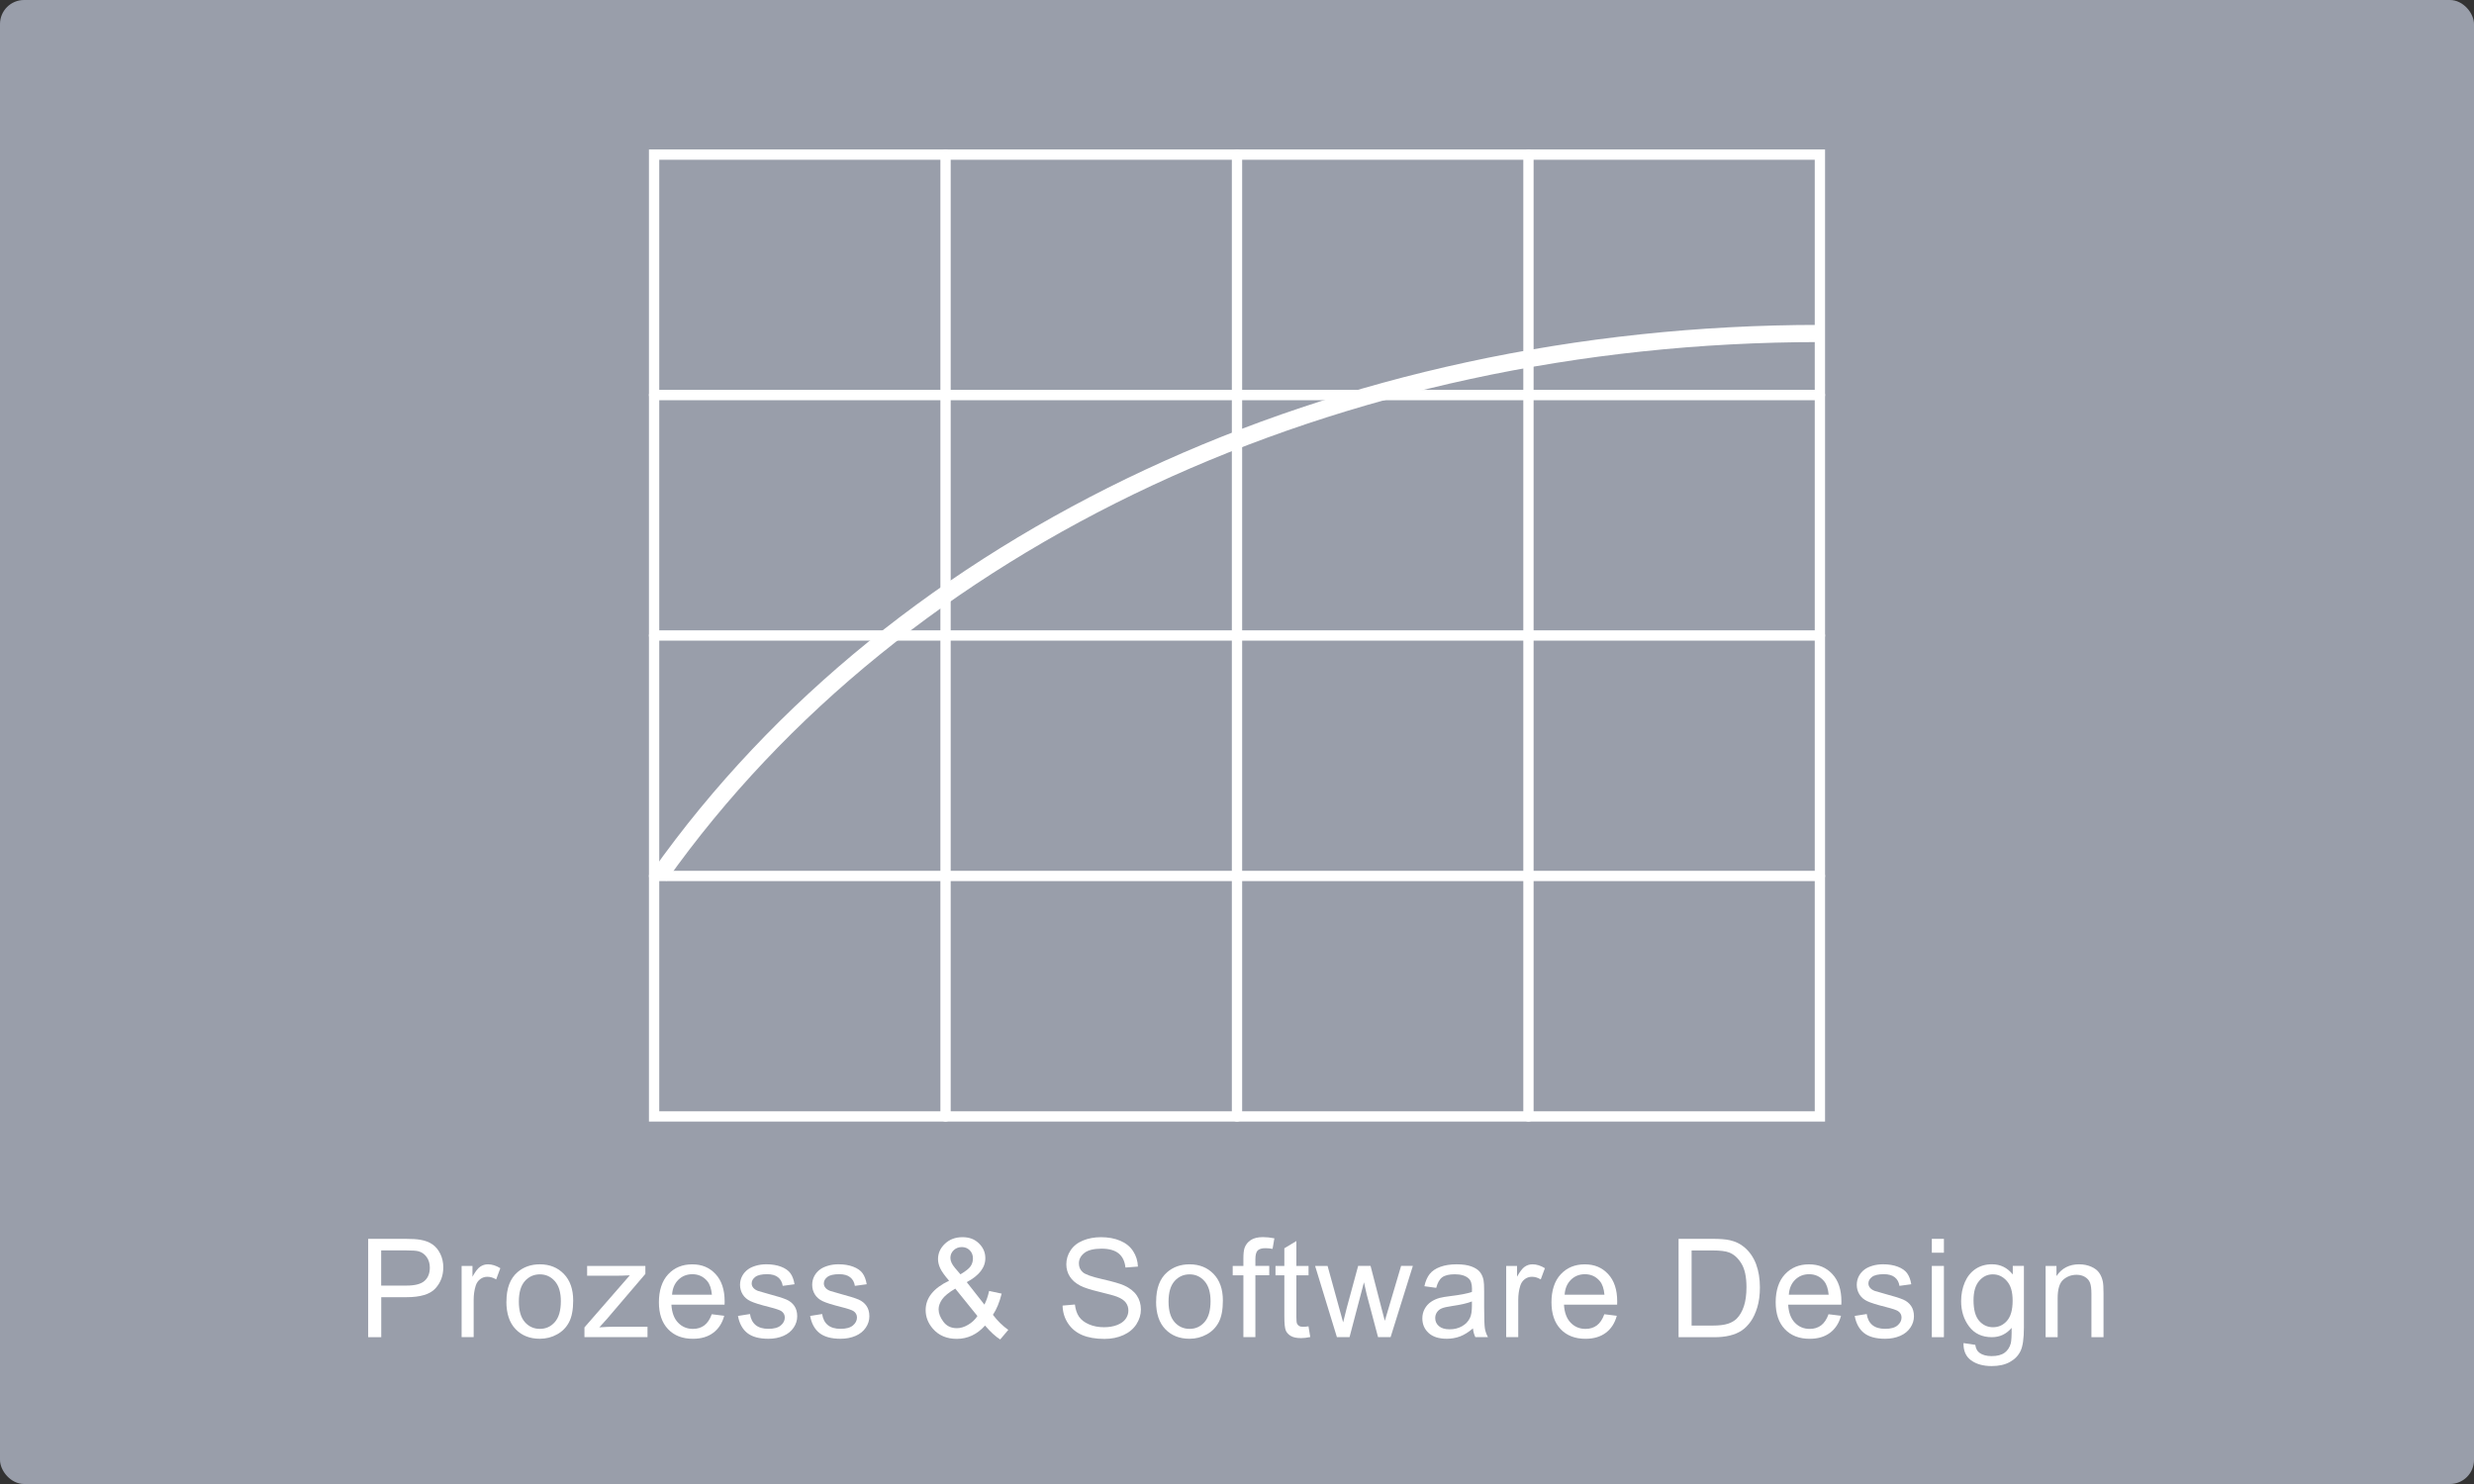 <?xml version="1.0" encoding="UTF-8"?>
<svg xmlns="http://www.w3.org/2000/svg" viewBox="0 0 720 432">
  <rect x="0" y="0" width="720" height="432" fill="#333333" stroke="none"/>
  <defs>
    <style>
      .g {
        fill: #fff;
      }

      .h {
        fill: #999eaa;
      }

      .i {
        stroke-linecap: round;
        stroke-width: 3px;
      }

      .i, .j {
        fill: none;
        stroke: #fff;
      }

      .j {
        stroke-width: 5px;
      }
    </style>
  </defs>
  <g id="a" data-name="Background">
    <rect class="h" x="0" width="720" height="432" rx="7" ry="7"></rect>
  </g>
  <g id="b" data-name="Beschriftungen_Pfade">
    <g id="c" data-name="Process_Design_x5F_D">
      <path class="g" d="M107.15,389.26v-28.63h10.8c1.9,0,3.35.09,4.36.27,1.41.23,2.58.68,3.54,1.34.95.66,1.72,1.58,2.29,2.76.58,1.19.87,2.49.87,3.91,0,2.44-.77,4.5-2.32,6.18-1.55,1.69-4.35,2.53-8.4,2.53h-7.34v11.64h-3.79ZM110.94,374.24h7.4c2.45,0,4.19-.46,5.21-1.37,1.03-.91,1.54-2.19,1.54-3.85,0-1.2-.3-2.22-.91-3.08-.61-.85-1.4-1.42-2.39-1.69-.64-.17-1.82-.25-3.54-.25h-7.32v10.23Z"></path>
      <path class="g" d="M134.34,389.26v-20.74h3.16v3.14c.81-1.47,1.55-2.44,2.24-2.91s1.44-.7,2.26-.7c1.18,0,2.39.38,3.61,1.13l-1.21,3.26c-.86-.51-1.72-.76-2.58-.76-.77,0-1.46.23-2.07.69-.61.46-1.05,1.1-1.31,1.92-.39,1.25-.59,2.62-.59,4.1v10.86h-3.52Z"></path>
      <path class="g" d="M147.39,378.89c0-3.84,1.07-6.69,3.2-8.54,1.78-1.54,3.96-2.3,6.52-2.3,2.85,0,5.18.93,6.99,2.8,1.81,1.87,2.71,4.45,2.71,7.74,0,2.67-.4,4.77-1.2,6.3-.8,1.53-1.97,2.72-3.5,3.56-1.53.85-3.2,1.27-5.01,1.27-2.9,0-5.25-.93-7.04-2.79-1.79-1.86-2.69-4.54-2.69-8.05ZM151,378.89c0,2.66.58,4.65,1.74,5.97,1.16,1.32,2.62,1.98,4.38,1.98s3.2-.66,4.36-1.99c1.16-1.33,1.74-3.35,1.74-6.07,0-2.56-.58-4.51-1.75-5.83-1.17-1.32-2.61-1.98-4.35-1.98s-3.22.66-4.38,1.97c-1.16,1.32-1.74,3.3-1.74,5.96Z"></path>
      <path class="g" d="M170.09,389.26v-2.85l13.2-15.16c-1.5.08-2.82.12-3.96.12h-8.46v-2.85h16.95v2.32l-11.23,13.16-2.17,2.4c1.58-.12,3.05-.18,4.43-.18h9.59v3.03h-18.36Z"></path>
      <path class="g" d="M207.14,382.58l3.63.45c-.57,2.12-1.63,3.77-3.18,4.94-1.55,1.17-3.53,1.76-5.94,1.76-3.03,0-5.44-.93-7.22-2.8-1.78-1.87-2.67-4.49-2.67-7.86s.9-6.2,2.7-8.12c1.8-1.93,4.13-2.89,6.99-2.89s5.04.94,6.8,2.83c1.76,1.89,2.64,4.54,2.64,7.97,0,.21,0,.52-.02.94h-15.47c.13,2.28.77,4.02,1.93,5.23,1.16,1.21,2.6,1.82,4.34,1.82,1.29,0,2.39-.34,3.3-1.02.91-.68,1.63-1.76,2.17-3.24ZM195.6,376.89h11.58c-.16-1.74-.6-3.05-1.33-3.93-1.12-1.35-2.57-2.03-4.36-2.03-1.61,0-2.97.54-4.07,1.62-1.1,1.08-1.71,2.53-1.83,4.34Z"></path>
      <path class="g" d="M214.79,383.07l3.48-.55c.2,1.39.74,2.46,1.63,3.2.89.74,2.14,1.11,3.74,1.11s2.81-.33,3.59-.99c.78-.66,1.17-1.43,1.17-2.31,0-.79-.35-1.42-1.04-1.88-.48-.31-1.68-.71-3.59-1.19-2.58-.65-4.37-1.21-5.36-1.69-1-.47-1.75-1.13-2.27-1.97-.51-.84-.77-1.77-.77-2.78,0-.92.21-1.78.63-2.57.42-.79,1-1.44,1.73-1.96.55-.4,1.29-.75,2.24-1.03.94-.28,1.96-.42,3.04-.42,1.63,0,3.06.23,4.29.7s2.14,1.1,2.72,1.9.99,1.87,1.21,3.21l-3.44.47c-.16-1.07-.61-1.9-1.36-2.5-.75-.6-1.81-.9-3.17-.9-1.61,0-2.77.27-3.46.8-.69.53-1.04,1.16-1.04,1.88,0,.46.14.87.43,1.23.29.38.74.69,1.35.94.35.13,1.39.43,3.11.9,2.49.66,4.22,1.21,5.21,1.63.98.42,1.75,1.04,2.31,1.85.56.81.84,1.81.84,3.01s-.34,2.28-1.03,3.31-1.67,1.84-2.96,2.4-2.75.85-4.38.85c-2.7,0-4.75-.56-6.16-1.68-1.41-1.12-2.31-2.78-2.71-4.98Z"></path>
      <path class="g" d="M235.79,383.07l3.48-.55c.2,1.39.74,2.46,1.63,3.2s2.14,1.11,3.74,1.11,2.81-.33,3.59-.99c.78-.66,1.17-1.43,1.17-2.31,0-.79-.34-1.42-1.04-1.88-.48-.31-1.68-.71-3.59-1.19-2.58-.65-4.37-1.21-5.36-1.69-1-.47-1.75-1.13-2.27-1.97s-.77-1.77-.77-2.78c0-.92.21-1.78.63-2.57.42-.79,1-1.44,1.73-1.96.55-.4,1.29-.75,2.24-1.03.94-.28,1.96-.42,3.04-.42,1.63,0,3.06.23,4.29.7s2.14,1.1,2.72,1.9.99,1.87,1.21,3.21l-3.44.47c-.16-1.07-.61-1.9-1.36-2.5-.75-.6-1.81-.9-3.17-.9-1.61,0-2.77.27-3.46.8-.69.53-1.04,1.16-1.04,1.88,0,.46.14.87.43,1.23.29.38.74.69,1.35.94.35.13,1.39.43,3.11.9,2.49.66,4.22,1.21,5.21,1.63.98.42,1.75,1.04,2.31,1.85.56.81.84,1.81.84,3.01s-.34,2.28-1.03,3.31-1.67,1.84-2.96,2.4-2.75.85-4.38.85c-2.7,0-4.75-.56-6.16-1.68-1.41-1.12-2.31-2.78-2.71-4.98Z"></path>
      <path class="g" d="M286.67,385.88c-1.16,1.29-2.42,2.26-3.79,2.9s-2.84.97-4.43.97c-2.93,0-5.25-.99-6.97-2.97-1.39-1.61-2.09-3.42-2.09-5.41,0-1.77.57-3.37,1.71-4.79s2.84-2.68,5.11-3.76c-1.29-1.48-2.15-2.69-2.58-3.61-.43-.92-.64-1.82-.64-2.68,0-1.72.67-3.21,2.02-4.48s3.04-1.9,5.09-1.9,3.55.6,4.79,1.8c1.24,1.2,1.87,2.64,1.87,4.32,0,2.72-1.8,5.05-5.41,6.97l5.14,6.54c.59-1.15,1.04-2.47,1.37-3.98l3.65.78c-.62,2.5-1.47,4.56-2.54,6.17,1.32,1.75,2.81,3.21,4.47,4.39l-2.36,2.79c-1.42-.91-2.88-2.26-4.39-4.04ZM284.46,383.11l-6.45-7.99c-1.9,1.13-3.18,2.18-3.85,3.15-.66.97-1,1.93-1,2.88,0,1.16.46,2.36,1.39,3.61s2.23,1.88,3.93,1.88c1.05,0,2.15-.33,3.27-.99,1.13-.66,2.03-1.51,2.71-2.55ZM279.52,370.96c1.52-.9,2.51-1.69,2.96-2.36.45-.68.67-1.43.67-2.25,0-.98-.31-1.77-.93-2.39-.62-.62-1.39-.93-2.31-.93s-1.74.31-2.37.92c-.63.61-.95,1.36-.95,2.25,0,.44.11.91.34,1.4s.57,1.01,1.03,1.55l1.56,1.82Z"></path>
      <path class="g" d="M309.26,380.06l3.57-.31c.17,1.43.56,2.61,1.18,3.53s1.58,1.66,2.88,2.23,2.77.85,4.39.85c1.45,0,2.72-.21,3.83-.64s1.93-1.02,2.47-1.77c.54-.75.81-1.57.81-2.45s-.26-1.68-.78-2.35c-.52-.67-1.38-1.23-2.58-1.69-.77-.3-2.47-.76-5.1-1.4-2.63-.63-4.47-1.23-5.53-1.79-1.37-.72-2.39-1.6-3.06-2.67-.67-1.06-1.01-2.25-1.01-3.56,0-1.45.41-2.8,1.23-4.05.82-1.26,2.02-2.21,3.59-2.86,1.58-.65,3.33-.98,5.25-.98,2.12,0,3.99.34,5.62,1.03s2.87,1.69,3.74,3.02,1.34,2.83,1.41,4.51l-3.63.27c-.2-1.81-.86-3.18-1.98-4.1-1.13-.92-2.79-1.39-4.99-1.39s-3.96.42-5.01,1.26-1.57,1.85-1.57,3.04c0,1.03.37,1.88,1.11,2.54.73.66,2.63,1.34,5.71,2.04,3.08.7,5.19,1.31,6.34,1.83,1.67.77,2.9,1.74,3.69,2.92.79,1.18,1.19,2.54,1.19,4.07s-.44,2.96-1.31,4.31-2.13,2.4-3.76,3.14-3.47,1.12-5.52,1.12c-2.59,0-4.76-.38-6.51-1.13s-3.12-1.89-4.12-3.41c-1-1.52-1.52-3.23-1.57-5.15Z"></path>
      <path class="g" d="M336.47,378.89c0-3.84,1.07-6.69,3.2-8.54,1.78-1.54,3.96-2.3,6.52-2.3,2.85,0,5.18.93,6.99,2.8,1.81,1.87,2.71,4.45,2.71,7.74,0,2.67-.4,4.77-1.2,6.3-.8,1.53-1.97,2.72-3.5,3.56s-3.2,1.27-5.01,1.27c-2.9,0-5.25-.93-7.04-2.79-1.79-1.86-2.69-4.54-2.69-8.05ZM340.08,378.89c0,2.66.58,4.65,1.74,5.97,1.16,1.32,2.62,1.98,4.38,1.98s3.2-.66,4.36-1.99,1.74-3.35,1.74-6.07c0-2.56-.58-4.51-1.75-5.83-1.17-1.32-2.61-1.98-4.35-1.98s-3.22.66-4.38,1.97c-1.16,1.32-1.74,3.3-1.74,5.96Z"></path>
      <path class="g" d="M361.86,389.26v-18.01h-3.11v-2.73h3.11v-2.21c0-1.39.12-2.43.37-3.11.34-.91.93-1.65,1.79-2.22s2.05-.85,3.58-.85c.99,0,2.08.12,3.28.35l-.53,3.07c-.73-.13-1.42-.2-2.07-.2-1.07,0-1.82.23-2.27.68-.44.46-.66,1.31-.66,2.56v1.91h4.04v2.73h-4.04v18.01h-3.5Z"></path>
      <path class="g" d="M380.81,386.11l.51,3.11c-.99.21-1.88.31-2.66.31-1.28,0-2.27-.2-2.97-.61s-1.2-.93-1.48-1.59c-.29-.66-.43-2.04-.43-4.15v-11.93h-2.58v-2.73h2.58v-5.14l3.5-2.11v7.25h3.54v2.73h-3.54v12.13c0,1,.06,1.65.19,1.93.12.29.33.51.61.68.28.17.68.25,1.2.25.39,0,.91-.04,1.54-.14Z"></path>
      <path class="g" d="M389.08,389.26l-6.35-20.74h3.63l3.3,11.97,1.23,4.45c.05-.22.41-1.65,1.07-4.28l3.3-12.15h3.61l3.11,12.03,1.04,3.96,1.19-4,3.55-11.99h3.42l-6.48,20.74h-3.65l-3.3-12.42-.8-3.54-4.2,15.96h-3.67Z"></path>
      <path class="g" d="M428.67,386.7c-1.3,1.11-2.56,1.89-3.76,2.34s-2.5.68-3.88.68c-2.28,0-4.03-.56-5.25-1.67s-1.84-2.54-1.84-4.27c0-1.02.23-1.94.69-2.78s1.07-1.51,1.82-2.02,1.59-.89,2.53-1.15c.69-.18,1.73-.36,3.12-.53,2.84-.34,4.93-.74,6.27-1.21.01-.48.02-.79.02-.92,0-1.43-.33-2.44-1-3.03-.9-.79-2.23-1.19-4-1.19-1.65,0-2.87.29-3.66.87-.79.58-1.37,1.61-1.75,3.08l-3.44-.47c.31-1.47.83-2.66,1.54-3.56.72-.9,1.75-1.6,3.11-2.09s2.92-.73,4.71-.73,3.21.21,4.32.62c1.11.42,1.92.94,2.44,1.57.52.63.89,1.43,1.09,2.39.12.6.18,1.68.18,3.24v4.69c0,3.27.08,5.34.22,6.2.15.87.45,1.7.89,2.49h-3.67c-.36-.73-.6-1.58-.7-2.56ZM428.38,378.85c-1.28.52-3.19.96-5.74,1.33-1.45.21-2.47.44-3.07.7-.6.26-1.06.64-1.39,1.14-.33.5-.49,1.06-.49,1.67,0,.94.35,1.72,1.06,2.34s1.75.94,3.12.94,2.56-.3,3.61-.89c1.05-.59,1.83-1.4,2.32-2.43.38-.79.57-1.97.57-3.52v-1.29Z"></path>
      <path class="g" d="M438.34,389.26v-20.74h3.16v3.14c.81-1.47,1.55-2.44,2.24-2.91s1.44-.7,2.26-.7c1.18,0,2.39.38,3.61,1.13l-1.21,3.26c-.86-.51-1.72-.76-2.58-.76-.77,0-1.46.23-2.07.69-.61.46-1.05,1.1-1.31,1.92-.39,1.25-.59,2.62-.59,4.1v10.86h-3.52Z"></path>
      <path class="g" d="M466.9,382.58l3.63.45c-.57,2.12-1.63,3.77-3.18,4.94s-3.53,1.76-5.94,1.76c-3.03,0-5.44-.93-7.22-2.8-1.78-1.87-2.67-4.49-2.67-7.86s.9-6.2,2.7-8.12c1.8-1.93,4.13-2.89,6.99-2.89s5.04.94,6.8,2.83c1.76,1.89,2.64,4.54,2.64,7.97,0,.21,0,.52-.02.94h-15.47c.13,2.28.77,4.02,1.93,5.23s2.6,1.82,4.34,1.82c1.29,0,2.39-.34,3.3-1.02.91-.68,1.63-1.76,2.17-3.24ZM455.36,376.89h11.58c-.16-1.74-.6-3.05-1.33-3.93-1.12-1.35-2.57-2.03-4.36-2.03-1.61,0-2.97.54-4.07,1.62-1.1,1.08-1.71,2.53-1.83,4.34Z"></path>
      <path class="g" d="M488.51,389.26v-28.63h9.86c2.23,0,3.93.14,5.1.41,1.64.38,3.04,1.06,4.2,2.05,1.51,1.28,2.64,2.91,3.39,4.89.75,1.99,1.12,4.25,1.12,6.81,0,2.17-.25,4.1-.76,5.78s-1.16,3.07-1.95,4.17c-.79,1.1-1.66,1.97-2.61,2.6-.94.63-2.08,1.11-3.42,1.44-1.33.33-2.87.49-4.6.49h-10.33ZM492.3,385.88h6.11c1.89,0,3.37-.18,4.44-.53s1.93-.85,2.57-1.48c.9-.9,1.6-2.11,2.1-3.62.5-1.52.75-3.36.75-5.52,0-2.99-.49-5.3-1.47-6.9-.98-1.61-2.18-2.69-3.58-3.23-1.02-.39-2.65-.59-4.9-.59h-6.02v21.88Z"></path>
      <path class="g" d="M532.15,382.58l3.63.45c-.57,2.12-1.63,3.77-3.18,4.94s-3.53,1.76-5.94,1.76c-3.03,0-5.44-.93-7.22-2.8-1.78-1.87-2.67-4.49-2.67-7.86s.9-6.2,2.7-8.12c1.8-1.93,4.13-2.89,6.99-2.89s5.04.94,6.8,2.83c1.76,1.89,2.64,4.54,2.64,7.97,0,.21,0,.52-.02.94h-15.47c.13,2.28.77,4.02,1.93,5.23s2.6,1.82,4.34,1.82c1.29,0,2.39-.34,3.3-1.02.91-.68,1.63-1.76,2.17-3.24ZM520.61,376.89h11.58c-.16-1.74-.6-3.05-1.33-3.93-1.12-1.35-2.57-2.03-4.36-2.03-1.61,0-2.97.54-4.07,1.62-1.1,1.08-1.71,2.53-1.83,4.34Z"></path>
      <path class="g" d="M539.79,383.07l3.48-.55c.2,1.39.74,2.46,1.63,3.2s2.14,1.11,3.74,1.11,2.81-.33,3.59-.99c.78-.66,1.17-1.43,1.17-2.31,0-.79-.34-1.42-1.04-1.88-.48-.31-1.68-.71-3.59-1.19-2.58-.65-4.37-1.21-5.36-1.69-1-.47-1.75-1.13-2.27-1.97s-.77-1.77-.77-2.78c0-.92.21-1.78.63-2.57.42-.79,1-1.44,1.73-1.96.55-.4,1.29-.75,2.24-1.03.94-.28,1.96-.42,3.04-.42,1.63,0,3.06.23,4.29.7s2.14,1.1,2.72,1.9.99,1.87,1.21,3.21l-3.44.47c-.16-1.07-.61-1.9-1.36-2.5-.75-.6-1.81-.9-3.17-.9-1.61,0-2.77.27-3.46.8-.69.53-1.04,1.16-1.04,1.88,0,.46.14.87.43,1.23.29.38.74.69,1.35.94.35.13,1.39.43,3.11.9,2.49.66,4.22,1.21,5.21,1.63.98.42,1.75,1.04,2.31,1.85.56.81.84,1.81.84,3.01s-.34,2.28-1.03,3.31-1.67,1.84-2.96,2.4-2.75.85-4.38.85c-2.7,0-4.75-.56-6.16-1.68-1.41-1.12-2.31-2.78-2.71-4.98Z"></path>
      <path class="g" d="M562.21,364.67v-4.04h3.52v4.04h-3.52ZM562.21,389.26v-20.74h3.52v20.74h-3.52Z"></path>
      <path class="g" d="M571.44,390.98l3.42.51c.14,1.05.54,1.82,1.19,2.3.87.65,2.06.98,3.57.98,1.63,0,2.88-.33,3.77-.98.89-.65,1.48-1.56,1.8-2.73.18-.72.27-2.22.25-4.51-1.54,1.81-3.45,2.71-5.74,2.71-2.85,0-5.06-1.03-6.62-3.09-1.56-2.06-2.34-4.52-2.34-7.4,0-1.98.36-3.8,1.07-5.48.72-1.67,1.75-2.96,3.12-3.88,1.36-.91,2.96-1.37,4.79-1.37,2.45,0,4.47.99,6.05,2.97v-2.5h3.24v17.93c0,3.23-.33,5.52-.99,6.87s-1.7,2.41-3.12,3.19-3.18,1.17-5.26,1.17c-2.47,0-4.47-.56-6-1.67s-2.26-2.79-2.21-5.03ZM574.35,378.52c0,2.72.54,4.71,1.62,5.96s2.43,1.88,4.06,1.88,2.97-.62,4.06-1.87c1.09-1.24,1.64-3.19,1.64-5.85s-.56-4.45-1.69-5.74-2.48-1.93-4.07-1.93-2.89.63-3.98,1.9-1.64,3.15-1.64,5.65Z"></path>
      <path class="g" d="M595.33,389.26v-20.74h3.16v2.95c1.52-2.28,3.72-3.42,6.6-3.42,1.25,0,2.4.22,3.45.67s1.83,1.04,2.35,1.77c.52.73.89,1.6,1.09,2.6.13.65.2,1.79.2,3.42v12.75h-3.52v-12.62c0-1.43-.14-2.5-.41-3.21-.27-.71-.76-1.28-1.46-1.7-.7-.42-1.51-.63-2.45-.63-1.5,0-2.79.48-3.88,1.43-1.09.95-1.63,2.75-1.63,5.41v11.33h-3.52Z"></path>
    </g>
  </g>
  <g id="d" data-name="Icons">
    <g id="e" data-name="Prozesse">
      <rect class="i" x="190.36" y="45" width="339.28" height="280"></rect>
      <line class="i" x1="275.18" y1="45" x2="275.18" y2="325"></line>
      <line class="i" x1="360" y1="45" x2="360" y2="325"></line>
      <line class="i" x1="444.82" y1="45" x2="444.82" y2="325"></line>
      <line class="i" x1="190.36" y1="115" x2="529.64" y2="115"></line>
      <line class="i" x1="190.36" y1="185" x2="529.64" y2="185"></line>
      <line class="i" x1="190.36" y1="255" x2="529.64" y2="255"></line>
      <path class="j" d="M529.64,97.08c-140.46,0-267.85,59.23-337.77,157.92"></path>
    </g>
  </g>
</svg>
